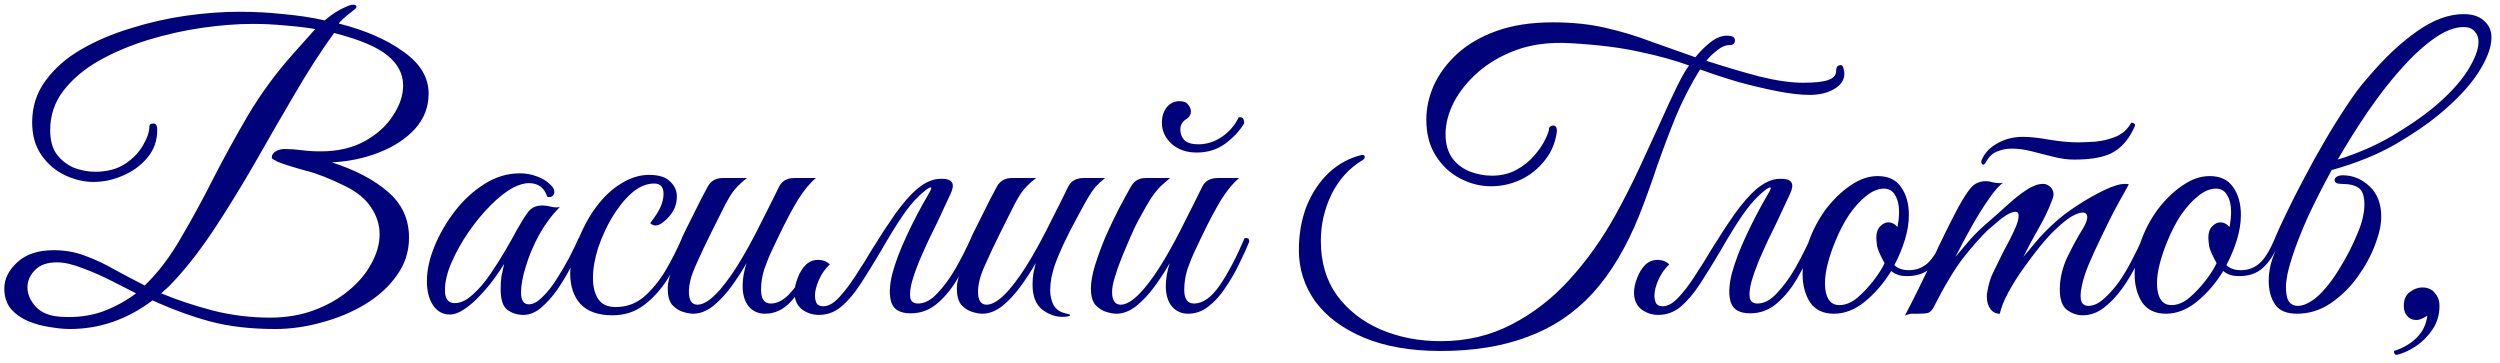 <?xml version="1.0" encoding="UTF-8"?> <svg xmlns="http://www.w3.org/2000/svg" width="255" height="37" viewBox="0 0 255 37" fill="none"><path d="M7.12 33.559C6.533 33.559 5.853 33.492 5.08 33.359C4.333 33.252 3.6 33.052 2.88 32.759C2.187 32.466 1.6 32.052 1.12 31.519C0.667 30.959 0.44 30.266 0.44 29.439C0.44 28.452 0.88 27.559 1.76 26.759C2.64 25.932 3.88 25.519 5.48 25.519C6.653 25.519 7.747 25.719 8.76 26.119C9.773 26.492 10.76 26.959 11.72 27.519C12.707 28.052 13.72 28.586 14.76 29.119C16.093 27.839 17.307 26.252 18.4 24.359C19.52 22.466 20.627 20.439 21.72 18.279C22.84 16.092 24.04 13.906 25.32 11.719C26.627 9.532 28.133 7.479 29.84 5.559L32.16 2.959C31.173 2.799 30.147 2.679 29.08 2.599C28.013 2.492 26.907 2.439 25.76 2.439C24.187 2.439 22.467 2.572 20.6 2.839C18.76 3.106 16.92 3.519 15.08 4.079C13.267 4.639 11.6 5.346 10.08 6.199C8.587 7.052 7.387 8.066 6.48 9.239C5.573 10.412 5.12 11.759 5.12 13.279C5.12 14.319 5.347 15.146 5.8 15.759C6.28 16.372 6.867 16.826 7.56 17.119C8.28 17.386 9 17.519 9.72 17.519C10.92 17.519 11.933 17.252 12.76 16.719C13.587 16.159 14.2 15.519 14.6 14.799C15.027 14.079 15.24 13.439 15.24 12.879C15.24 12.692 15.373 12.599 15.64 12.599C15.907 12.599 16.04 12.812 16.04 13.239C16.04 14.332 15.707 15.279 15.04 16.079C14.373 16.879 13.533 17.492 12.52 17.919C11.533 18.346 10.533 18.559 9.52 18.559C8.587 18.559 7.627 18.332 6.64 17.879C5.68 17.426 4.88 16.746 4.24 15.839C3.6 14.932 3.28 13.812 3.28 12.479C3.28 10.879 3.733 9.466 4.64 8.239C5.547 6.986 6.76 5.919 8.28 5.039C9.8 4.159 11.493 3.439 13.36 2.879C15.227 2.292 17.107 1.866 19 1.599C20.92 1.332 22.72 1.199 24.4 1.199C25.947 1.199 27.453 1.279 28.92 1.439C30.413 1.572 31.813 1.786 33.12 2.079C33.493 1.759 33.867 1.479 34.24 1.239C34.64 0.999 35 0.812 35.32 0.679C35.613 0.546 35.853 0.479 36.04 0.479C36.253 0.479 36.36 0.559 36.36 0.719C36.36 0.799 36.213 0.946 35.92 1.159C35.573 1.426 35.267 1.679 35 1.919C34.76 2.132 34.613 2.292 34.56 2.399C37.28 3.092 39.48 4.052 41.16 5.279C42.867 6.479 43.72 7.906 43.72 9.559C43.72 10.919 43.253 12.119 42.32 13.159C41.387 14.172 40.16 14.972 38.64 15.559C37.147 16.146 35.547 16.479 33.84 16.559C36.24 17.332 38.147 18.332 39.56 19.559C41 20.786 41.72 22.346 41.72 24.239C41.72 25.652 41.307 26.932 40.48 28.079C39.68 29.226 38.6 30.212 37.24 31.039C35.907 31.839 34.44 32.452 32.84 32.879C31.24 33.332 29.653 33.559 28.08 33.559C25.6 33.559 23.4 33.306 21.48 32.799C19.587 32.292 17.613 31.572 15.56 30.639C12.973 32.586 10.16 33.559 7.12 33.559ZM27.52 32.399C29.173 32.399 30.68 32.146 32.04 31.639C33.4 31.132 34.573 30.466 35.56 29.639C36.573 28.812 37.347 27.892 37.88 26.879C38.44 25.866 38.72 24.866 38.72 23.879C38.72 22.946 38.44 22.052 37.88 21.199C37.32 20.319 36.44 19.586 35.24 18.999C33.693 18.226 32.333 17.692 31.16 17.399C29.987 17.079 29.053 16.786 28.36 16.519C28.093 16.386 27.92 16.292 27.84 16.239C27.76 16.186 27.72 16.132 27.72 16.079C27.72 15.812 27.853 15.599 28.12 15.439C28.387 15.279 28.693 15.199 29.04 15.199C29.573 15.199 30.147 15.239 30.76 15.319C31.373 15.399 32.027 15.439 32.72 15.439C34.453 15.439 35.947 15.092 37.2 14.399C38.453 13.706 39.413 12.839 40.08 11.799C40.773 10.759 41.12 9.732 41.12 8.719C41.12 7.572 40.613 6.572 39.6 5.719C38.587 4.839 36.747 4.052 34.08 3.359C32.747 5.199 31.413 7.266 30.08 9.559C28.747 11.826 27.413 14.132 26.08 16.479C24.747 18.799 23.4 20.999 22.04 23.079C20.68 25.159 19.32 26.946 17.96 28.439C17.64 28.786 17.387 29.052 17.2 29.239C17.013 29.399 16.76 29.626 16.44 29.919C18.04 30.586 19.8 31.172 21.72 31.679C23.64 32.159 25.573 32.399 27.52 32.399ZM6.32 32.319C7.813 32.399 9.173 32.226 10.4 31.799C11.653 31.346 12.813 30.719 13.88 29.919C13.24 29.599 12.427 29.186 11.44 28.679C10.453 28.172 9.453 27.732 8.44 27.359C7.427 26.959 6.547 26.759 5.8 26.759C4.813 26.759 4.067 27.026 3.56 27.559C3.053 28.066 2.8 28.652 2.8 29.319C2.8 30.012 3.093 30.679 3.68 31.319C4.267 31.932 5.147 32.266 6.32 32.319ZM53.384 32.119C52.77 32.119 52.224 31.946 51.744 31.599C51.29 31.252 51.064 30.546 51.064 29.479C51.064 29.026 51.09 28.599 51.144 28.199C51.224 27.799 51.317 27.372 51.424 26.919C51.184 27.319 50.85 27.812 50.424 28.399C49.997 28.986 49.517 29.559 48.984 30.119C48.477 30.679 47.944 31.146 47.384 31.519C46.85 31.892 46.344 32.079 45.864 32.079C45.17 32.079 44.61 31.772 44.184 31.159C43.757 30.519 43.544 29.692 43.544 28.679C43.544 27.586 43.797 26.412 44.304 25.159C44.81 23.906 45.504 22.706 46.384 21.559C47.264 20.412 48.277 19.479 49.424 18.759C50.57 18.039 51.77 17.679 53.024 17.679C53.637 17.679 54.224 17.786 54.784 17.999C55.344 18.186 55.837 18.506 56.264 18.959C56.45 19.146 56.544 19.359 56.544 19.599C56.544 19.759 56.477 19.892 56.344 19.999C56.21 20.106 56.037 20.132 55.824 20.079C55.53 19.146 54.904 18.679 53.944 18.679C53.49 18.679 52.97 18.826 52.384 19.119C51.664 19.492 50.89 20.092 50.064 20.919C49.264 21.719 48.504 22.639 47.784 23.679C47.09 24.692 46.517 25.719 46.064 26.759C45.61 27.799 45.384 28.746 45.384 29.599C45.384 30.479 45.717 30.919 46.384 30.919C46.97 30.919 47.57 30.639 48.184 30.079C48.824 29.519 49.424 28.826 49.984 27.999C50.57 27.146 51.104 26.306 51.584 25.479C52.064 24.652 52.437 23.986 52.704 23.479C53.104 22.759 53.477 22.159 53.824 21.679C54.17 21.199 54.664 20.959 55.304 20.959C55.597 20.959 55.89 20.999 56.184 21.079C56.477 21.159 56.784 21.172 57.104 21.119C56.304 21.919 55.597 22.866 54.984 23.959C54.397 25.052 53.944 26.132 53.624 27.199C53.304 28.239 53.144 29.119 53.144 29.839C53.144 30.639 53.41 31.039 53.944 31.039C54.37 31.039 54.824 30.799 55.304 30.319C55.81 29.839 56.29 29.239 56.744 28.519C57.224 27.772 57.664 27.026 58.064 26.279C58.464 25.506 58.784 24.839 59.024 24.279C59.157 24.279 59.264 24.292 59.344 24.319C59.45 24.346 59.504 24.452 59.504 24.639C59.477 24.746 59.424 24.866 59.344 24.999C59.29 25.106 59.197 25.306 59.064 25.599C58.85 26.026 58.557 26.599 58.184 27.319C57.81 28.039 57.37 28.772 56.864 29.519C56.357 30.239 55.81 30.852 55.224 31.359C54.637 31.866 54.024 32.119 53.384 32.119ZM62.48 32.159C61.013 32.159 59.92 31.772 59.2 30.999C58.506 30.226 58.16 29.186 58.16 27.879C58.16 27.266 58.28 26.559 58.52 25.759C58.76 24.959 59.08 24.146 59.48 23.319C59.88 22.492 60.32 21.759 60.8 21.119C61.573 20.079 62.426 19.279 63.36 18.719C64.293 18.132 65.24 17.839 66.2 17.839C67.213 17.839 67.933 18.066 68.36 18.519C68.813 18.946 69.04 19.452 69.04 20.039C69.04 20.599 68.906 21.106 68.64 21.559C68.373 21.986 68.066 22.332 67.72 22.599C67.4 22.866 67.12 22.999 66.88 22.999C66.666 22.999 66.48 22.919 66.32 22.759C66.533 22.492 66.76 22.172 67 21.799C67.24 21.426 67.413 21.066 67.52 20.719C67.626 20.399 67.68 20.079 67.68 19.759C67.68 19.066 67.36 18.719 66.72 18.719C65.946 18.719 65.186 19.039 64.44 19.679C63.72 20.319 63.053 21.146 62.44 22.159C61.853 23.146 61.373 24.199 61 25.319C60.653 26.412 60.48 27.426 60.48 28.359C60.48 29.212 60.653 29.919 61 30.479C61.373 31.039 61.973 31.319 62.8 31.319C63.893 31.319 64.853 30.972 65.68 30.279C66.506 29.559 67.24 28.666 67.88 27.599C68.52 26.506 69.08 25.399 69.56 24.279C69.666 24.279 69.773 24.306 69.88 24.359C69.986 24.386 70.04 24.479 70.04 24.639C69.506 25.972 68.88 27.212 68.16 28.359C67.44 29.506 66.613 30.426 65.68 31.119C64.773 31.812 63.706 32.159 62.48 32.159ZM82.787 27.799C82.201 28.892 81.507 29.866 80.707 30.719C79.934 31.572 79.041 31.999 78.028 31.999C77.361 31.999 76.814 31.759 76.388 31.279C75.961 30.772 75.748 30.066 75.748 29.159C75.748 28.439 75.881 27.666 76.147 26.839C75.694 27.639 75.174 28.439 74.588 29.239C74.001 30.039 73.374 30.706 72.707 31.239C72.041 31.746 71.374 31.999 70.707 31.999C70.414 31.999 70.054 31.932 69.627 31.799C69.228 31.666 68.868 31.426 68.547 31.079C68.254 30.706 68.108 30.159 68.108 29.439C68.108 28.746 68.334 27.946 68.787 27.039C69.241 26.132 69.641 25.332 69.987 24.639C69.694 24.639 69.547 24.519 69.547 24.279C69.574 24.199 69.694 23.946 69.907 23.519C70.121 23.092 70.374 22.586 70.668 21.999C70.961 21.412 71.241 20.852 71.507 20.319C71.801 19.759 72.028 19.332 72.188 19.039C72.507 18.452 73.014 18.159 73.707 18.159H76.188C75.734 18.506 75.321 18.892 74.948 19.319C74.601 19.719 74.161 20.466 73.627 21.559C73.627 21.559 73.534 21.746 73.347 22.119C73.161 22.492 72.921 22.972 72.627 23.559C72.361 24.119 72.081 24.692 71.787 25.279C71.521 25.866 71.294 26.359 71.108 26.759C70.761 27.506 70.534 28.106 70.427 28.559C70.321 28.986 70.267 29.386 70.267 29.759C70.267 30.639 70.561 31.079 71.147 31.079C71.787 31.079 72.561 30.559 73.468 29.519C74.214 28.639 74.948 27.586 75.668 26.359C76.388 25.132 77.067 23.866 77.707 22.559C78.374 21.252 78.961 20.079 79.468 19.039C79.761 18.452 80.281 18.159 81.028 18.159H83.228C82.641 18.639 82.041 19.359 81.427 20.319C80.841 21.279 80.188 22.506 79.468 23.999C79.281 24.399 79.041 24.906 78.748 25.519C78.454 26.132 78.188 26.786 77.948 27.479C77.734 28.172 77.627 28.866 77.627 29.559C77.627 30.492 77.961 30.959 78.627 30.959C79.241 30.959 79.854 30.652 80.468 30.039C81.081 29.399 81.681 28.546 82.267 27.479C82.614 27.479 82.787 27.586 82.787 27.799ZM89.805 25.679C89.112 26.852 88.445 27.932 87.805 28.919C87.165 29.906 86.499 30.692 85.805 31.279C85.139 31.839 84.379 32.119 83.525 32.119C82.885 32.119 82.312 31.932 81.805 31.559C81.299 31.159 81.045 30.586 81.045 29.839C81.045 29.386 81.152 28.892 81.365 28.359C81.552 27.826 81.832 27.372 82.205 26.999C82.605 26.626 83.085 26.466 83.645 26.519C84.019 26.546 84.352 26.692 84.645 26.959C84.165 27.412 83.792 27.946 83.525 28.559C83.259 29.172 83.125 29.706 83.125 30.159C83.125 30.426 83.179 30.679 83.285 30.919C83.419 31.132 83.645 31.239 83.965 31.239C84.472 31.239 84.992 30.959 85.525 30.399C86.085 29.812 86.659 29.066 87.245 28.159C87.859 27.226 88.459 26.266 89.045 25.279C89.819 24.026 90.579 22.866 91.325 21.799C92.099 20.732 92.819 19.906 93.485 19.319C94.339 18.599 95.152 18.239 95.925 18.239H96.085C97.152 18.239 97.445 18.746 96.965 19.759L95.565 22.759C95.325 23.239 95.032 23.839 94.685 24.559C94.365 25.252 94.045 25.972 93.725 26.719C93.432 27.439 93.192 28.132 93.005 28.799C92.845 29.439 92.792 29.959 92.845 30.359C92.925 30.759 93.192 30.959 93.645 30.959C94.312 30.959 94.965 30.612 95.605 29.919C96.272 29.226 96.899 28.372 97.485 27.359C98.072 26.319 98.592 25.292 99.045 24.279C99.152 24.279 99.259 24.319 99.365 24.399C99.472 24.452 99.525 24.532 99.525 24.639C99.045 25.839 98.485 26.999 97.845 28.119C97.232 29.239 96.512 30.159 95.685 30.879C94.885 31.599 93.952 31.959 92.885 31.959C91.845 31.959 91.192 31.599 90.925 30.879C90.685 30.132 90.712 29.159 91.005 27.959C91.325 26.759 91.819 25.452 92.485 24.039C93.152 22.599 93.885 21.199 94.685 19.839C94.979 19.359 95.059 19.119 94.925 19.119C94.819 19.119 94.632 19.226 94.365 19.439C94.125 19.626 93.899 19.826 93.685 20.039C93.179 20.519 92.632 21.186 92.045 22.039C91.459 22.892 90.712 24.106 89.805 25.679ZM105.64 26.839C105.186 27.639 104.666 28.439 104.08 29.239C103.493 30.039 102.866 30.706 102.2 31.239C101.533 31.746 100.866 31.999 100.2 31.999C99.906 31.999 99.546 31.932 99.12 31.799C98.72 31.666 98.36 31.426 98.04 31.079C97.746 30.706 97.6 30.159 97.6 29.439C97.6 28.746 97.826 27.946 98.28 27.039C98.733 26.132 99.133 25.332 99.48 24.639C99.186 24.639 99.04 24.519 99.04 24.279C99.066 24.199 99.186 23.946 99.4 23.519C99.613 23.092 99.866 22.586 100.16 21.999C100.453 21.412 100.733 20.852 101 20.319C101.293 19.759 101.52 19.332 101.68 19.039C102 18.452 102.506 18.159 103.2 18.159H105.68C105.226 18.506 104.813 18.892 104.44 19.319C104.093 19.719 103.653 20.466 103.12 21.559C103.12 21.559 103.026 21.746 102.84 22.119C102.653 22.492 102.413 22.972 102.12 23.559C101.853 24.119 101.573 24.692 101.28 25.279C101.013 25.866 100.786 26.359 100.6 26.759C100.253 27.506 100.026 28.106 99.92 28.559C99.813 28.986 99.76 29.386 99.76 29.759C99.76 30.639 100.053 31.079 100.64 31.079C101.28 31.079 102.053 30.559 102.96 29.519C103.706 28.639 104.44 27.586 105.16 26.359C105.88 25.132 106.56 23.866 107.2 22.559C107.866 21.252 108.453 20.079 108.96 19.039C109.253 18.452 109.773 18.159 110.52 18.159H112.72C112.32 18.479 111.986 18.786 111.72 19.079C111.48 19.372 111.226 19.746 110.96 20.199C110.693 20.652 110.333 21.306 109.88 22.159C108.813 24.106 108.04 25.759 107.56 27.119C107.453 27.466 107.346 27.866 107.24 28.319C107.16 28.772 107.12 29.212 107.12 29.639C107.12 30.146 107.226 30.626 107.44 31.079C107.68 31.506 108.04 31.786 108.52 31.919C108.946 32.026 109.16 32.092 109.16 32.119C109.16 32.199 109.066 32.252 108.88 32.279C108.72 32.306 108.546 32.319 108.36 32.319C107.64 32.319 106.946 32.066 106.28 31.559C105.64 31.026 105.32 30.186 105.32 29.039C105.32 28.666 105.346 28.292 105.4 27.919C105.48 27.519 105.56 27.159 105.64 26.839ZM113.872 31.999C113.578 31.999 113.218 31.932 112.792 31.799C112.392 31.666 112.032 31.426 111.712 31.079C111.418 30.706 111.272 30.159 111.272 29.439C111.272 28.746 111.418 27.932 111.712 26.999C112.005 26.066 112.365 25.092 112.792 24.079C113.245 23.066 113.698 22.119 114.152 21.239C114.632 20.332 115.032 19.599 115.352 19.039C115.672 18.452 116.178 18.159 116.872 18.159H119.352C119.058 18.399 118.765 18.652 118.472 18.919C118.178 19.186 117.845 19.586 117.472 20.119C117.125 20.652 116.672 21.439 116.112 22.479C115.872 22.906 115.605 23.466 115.312 24.159C115.018 24.826 114.725 25.519 114.432 26.239C114.138 26.959 113.898 27.639 113.712 28.279C113.525 28.892 113.432 29.386 113.432 29.759C113.432 30.639 113.725 31.079 114.312 31.079C114.952 31.079 115.725 30.559 116.632 29.519C117.378 28.639 118.112 27.586 118.832 26.359C119.552 25.132 120.232 23.866 120.872 22.559C121.538 21.252 122.125 20.079 122.632 19.039C122.925 18.452 123.445 18.159 124.192 18.159H126.392C125.805 18.639 125.205 19.359 124.592 20.319C124.005 21.279 123.352 22.506 122.632 23.999C122.445 24.399 122.205 24.906 121.912 25.519C121.618 26.132 121.352 26.786 121.112 27.479C120.898 28.172 120.792 28.866 120.792 29.559C120.792 30.492 121.125 30.959 121.792 30.959C122.698 30.959 123.578 30.332 124.432 29.079C125.285 27.826 126.125 26.226 126.952 24.279C127.165 24.279 127.285 24.292 127.312 24.319C127.365 24.346 127.405 24.452 127.432 24.639C127.138 25.359 126.778 26.146 126.352 26.999C125.952 27.826 125.485 28.626 124.952 29.399C124.445 30.172 123.872 30.799 123.232 31.279C122.618 31.759 121.938 31.999 121.192 31.999C120.525 31.999 119.978 31.759 119.552 31.279C119.125 30.772 118.912 30.066 118.912 29.159C118.912 28.439 119.045 27.666 119.312 26.839C118.858 27.639 118.338 28.439 117.752 29.239C117.165 30.039 116.538 30.706 115.872 31.239C115.205 31.746 114.538 31.999 113.872 31.999ZM126.352 11.959C126.618 11.932 126.778 11.999 126.832 12.159C126.885 12.319 126.912 12.452 126.912 12.559C126.485 13.306 125.845 13.999 124.992 14.639C124.165 15.252 123.192 15.559 122.072 15.559C121.032 15.559 120.178 15.266 119.512 14.679C118.845 14.066 118.512 13.346 118.512 12.519C118.512 11.906 118.672 11.386 118.992 10.959C119.338 10.532 119.778 10.319 120.312 10.319C120.738 10.319 121.032 10.439 121.192 10.679C121.378 10.919 121.472 11.146 121.472 11.359C121.472 11.652 121.352 11.892 121.112 12.079C120.632 12.346 120.392 12.719 120.392 13.199C120.392 13.626 120.525 13.986 120.792 14.279C121.085 14.572 121.565 14.719 122.232 14.719C123.085 14.719 123.885 14.466 124.632 13.959C125.378 13.452 125.952 12.786 126.352 11.959ZM146.965 34.799C149.605 34.799 152.019 34.226 154.205 33.079C156.392 31.959 158.365 30.426 160.125 28.479C161.912 26.506 163.472 24.306 164.805 21.879C165.659 20.332 166.459 18.759 167.205 17.159C167.952 15.559 168.645 14.052 169.285 12.639C169.925 11.199 170.499 9.959 171.005 8.919C171.512 7.879 171.939 7.132 172.285 6.679C170.819 6.146 169.125 5.679 167.205 5.279C165.312 4.852 162.939 4.559 160.085 4.399C158.085 4.292 156.299 4.519 154.725 5.079C153.179 5.639 151.859 6.399 150.765 7.359C149.699 8.292 148.872 9.319 148.285 10.439C147.725 11.559 147.445 12.639 147.445 13.679C147.445 14.666 147.672 15.479 148.125 16.119C148.579 16.732 149.165 17.186 149.885 17.479C150.632 17.772 151.392 17.919 152.165 17.919C153.125 17.919 153.965 17.719 154.685 17.319C155.405 16.919 156.005 16.439 156.485 15.879C156.992 15.292 157.365 14.746 157.605 14.239C157.872 13.706 158.005 13.319 158.005 13.079V13.039C158.139 12.879 158.272 12.799 158.405 12.799C158.672 12.799 158.805 12.986 158.805 13.359C158.672 14.506 158.259 15.506 157.565 16.359C156.899 17.212 156.085 17.866 155.125 18.319C154.165 18.772 153.152 18.999 152.085 18.999C150.992 18.999 149.939 18.732 148.925 18.199C147.912 17.666 147.085 16.892 146.445 15.879C145.805 14.866 145.485 13.639 145.485 12.199C145.485 11.026 145.739 9.866 146.245 8.719C146.779 7.546 147.565 6.479 148.605 5.519C149.672 4.532 151.019 3.746 152.645 3.159C154.272 2.572 156.192 2.279 158.405 2.279C160.379 2.279 162.165 2.466 163.765 2.839C165.392 3.212 166.939 3.679 168.405 4.239C169.899 4.772 171.405 5.306 172.925 5.839C173.352 5.306 173.845 4.812 174.405 4.359C174.992 3.879 175.579 3.639 176.165 3.639C176.699 3.639 176.965 3.799 176.965 4.119C176.965 4.439 176.779 4.599 176.405 4.599C176.005 4.599 175.592 4.772 175.165 5.119C174.739 5.439 174.365 5.799 174.045 6.199C175.939 6.812 177.739 7.346 179.445 7.799C181.179 8.226 182.672 8.439 183.925 8.439C185.125 8.439 185.979 8.346 186.485 8.159C187.019 7.972 187.285 7.666 187.285 7.239C187.285 7.079 187.312 6.946 187.365 6.839C187.445 6.706 187.579 6.639 187.765 6.639C187.899 6.639 187.992 6.759 188.045 6.999C188.099 7.212 188.125 7.386 188.125 7.519C188.125 8.159 187.779 8.679 187.085 9.079C186.419 9.479 185.579 9.679 184.565 9.679C183.685 9.679 182.619 9.559 181.365 9.319C180.139 9.079 178.832 8.772 177.445 8.399C176.059 7.999 174.712 7.559 173.405 7.079C172.419 8.679 171.579 10.319 170.885 11.999C170.219 13.652 169.592 15.319 169.005 16.999C168.445 18.679 167.845 20.332 167.205 21.959C165.899 25.212 164.312 27.866 162.445 29.919C160.579 31.946 158.365 33.426 155.805 34.359C153.272 35.319 150.325 35.799 146.965 35.799C143.899 35.799 141.285 35.346 139.125 34.439C136.965 33.532 135.312 32.306 134.165 30.759C133.045 29.186 132.485 27.439 132.485 25.519C132.485 23.866 132.752 22.359 133.285 20.999C133.845 19.639 134.605 18.506 135.565 17.599C136.552 16.692 137.672 16.092 138.925 15.799C139.112 15.799 139.205 15.866 139.205 15.999C139.205 16.132 139.139 16.239 139.005 16.319C137.619 17.146 136.552 18.319 135.805 19.839C135.085 21.332 134.725 22.906 134.725 24.559C134.725 26.746 135.272 28.599 136.365 30.119C137.485 31.639 138.965 32.799 140.805 33.599C142.672 34.399 144.725 34.799 146.965 34.799ZM175.43 25.679C174.737 26.852 174.07 27.932 173.43 28.919C172.79 29.906 172.124 30.692 171.43 31.279C170.764 31.839 170.004 32.119 169.15 32.119C168.51 32.119 167.937 31.932 167.43 31.559C166.924 31.159 166.67 30.586 166.67 29.839C166.67 29.386 166.777 28.892 166.99 28.359C167.177 27.826 167.457 27.372 167.83 26.999C168.23 26.626 168.71 26.466 169.27 26.519C169.644 26.546 169.977 26.692 170.27 26.959C169.79 27.412 169.417 27.946 169.15 28.559C168.884 29.172 168.75 29.706 168.75 30.159C168.75 30.426 168.804 30.679 168.91 30.919C169.044 31.132 169.27 31.239 169.59 31.239C170.097 31.239 170.617 30.959 171.15 30.399C171.71 29.812 172.284 29.066 172.87 28.159C173.484 27.226 174.084 26.266 174.67 25.279C175.444 24.026 176.204 22.866 176.95 21.799C177.724 20.732 178.444 19.906 179.11 19.319C179.964 18.599 180.777 18.239 181.55 18.239H181.71C182.777 18.239 183.07 18.746 182.59 19.759L181.19 22.759C180.95 23.239 180.657 23.839 180.31 24.559C179.99 25.252 179.67 25.972 179.35 26.719C179.057 27.439 178.817 28.132 178.63 28.799C178.47 29.439 178.417 29.959 178.47 30.359C178.55 30.759 178.817 30.959 179.27 30.959C179.937 30.959 180.59 30.612 181.23 29.919C181.897 29.226 182.524 28.372 183.11 27.359C183.697 26.319 184.217 25.292 184.67 24.279C184.777 24.279 184.884 24.319 184.99 24.399C185.097 24.452 185.15 24.532 185.15 24.639C184.67 25.839 184.11 26.999 183.47 28.119C182.857 29.239 182.137 30.159 181.31 30.879C180.51 31.599 179.577 31.959 178.51 31.959C177.47 31.959 176.817 31.599 176.55 30.879C176.31 30.132 176.337 29.159 176.63 27.959C176.95 26.759 177.444 25.452 178.11 24.039C178.777 22.599 179.51 21.199 180.31 19.839C180.604 19.359 180.684 19.119 180.55 19.119C180.444 19.119 180.257 19.226 179.99 19.439C179.75 19.626 179.524 19.826 179.31 20.039C178.804 20.519 178.257 21.186 177.67 22.039C177.084 22.892 176.337 24.106 175.43 25.679ZM187.065 31.999C185.971 31.999 185.158 31.612 184.625 30.839C184.118 30.039 183.865 29.079 183.865 27.959C183.865 26.919 184.065 25.839 184.465 24.719C184.891 23.492 185.478 22.372 186.225 21.359C186.998 20.346 187.838 19.532 188.745 18.919C189.678 18.279 190.598 17.959 191.505 17.959C192.598 17.959 193.398 18.332 193.905 19.079C194.438 19.826 194.705 20.772 194.705 21.919C194.705 22.719 194.571 23.559 194.305 24.439C194.038 25.319 193.678 26.186 193.225 27.039C193.571 27.386 194.065 27.559 194.705 27.559C195.451 27.559 196.091 27.319 196.625 26.839C197.158 26.359 197.678 25.506 198.185 24.279C198.505 24.279 198.665 24.399 198.665 24.639C198.158 25.866 197.571 26.772 196.905 27.359C196.265 27.919 195.438 28.186 194.425 28.159C193.811 28.159 193.305 27.986 192.905 27.639C192.158 28.866 191.265 29.906 190.225 30.759C189.211 31.586 188.158 31.999 187.065 31.999ZM187.625 31.119C188.238 31.119 188.851 30.866 189.465 30.359C190.078 29.826 190.638 29.226 191.145 28.559C191.651 27.892 192.011 27.319 192.225 26.839C191.798 26.066 191.545 25.492 191.465 25.119C191.411 24.719 191.385 24.426 191.385 24.239C191.385 23.732 191.518 23.346 191.785 23.079C192.051 22.812 192.318 22.679 192.585 22.679C192.958 22.679 193.278 22.839 193.545 23.159C193.598 22.866 193.638 22.599 193.665 22.359C193.691 22.092 193.705 21.839 193.705 21.599C193.705 20.906 193.571 20.346 193.305 19.919C193.065 19.466 192.678 19.239 192.145 19.239C191.585 19.239 190.998 19.479 190.385 19.959C189.771 20.439 189.185 21.079 188.625 21.879C188.091 22.679 187.625 23.572 187.225 24.559C186.878 25.386 186.611 26.172 186.425 26.919C186.238 27.639 186.145 28.306 186.145 28.919C186.145 29.586 186.265 30.119 186.505 30.519C186.745 30.919 187.118 31.119 187.625 31.119ZM211.58 16.279C210.914 16.279 210.207 16.186 209.46 15.999C208.74 15.812 208.007 15.626 207.26 15.439C206.54 15.252 205.86 15.159 205.22 15.159C204.687 15.159 204.194 15.252 203.74 15.439C203.287 15.599 202.914 15.932 202.62 16.439L202.5 16.639C202.42 16.746 202.354 16.799 202.3 16.799C202.247 16.799 202.194 16.759 202.14 16.679C202.087 16.599 202.074 16.506 202.1 16.399C202.394 15.652 202.927 15.066 203.7 14.639C204.474 14.186 205.354 13.959 206.34 13.959C207.034 13.959 207.914 14.052 208.98 14.239C210.074 14.426 211.06 14.519 211.94 14.519C212.5 14.519 213.127 14.492 213.82 14.439C214.54 14.359 215.22 14.186 215.86 13.919C216.527 13.626 217.034 13.159 217.38 12.519C217.647 12.519 217.78 12.612 217.78 12.799C217.274 13.999 216.58 14.879 215.7 15.439C214.82 15.999 213.447 16.279 211.58 16.279ZM195.66 31.999C195.367 31.999 195.127 31.999 194.94 31.999C194.727 32.026 194.514 32.092 194.3 32.199C195.287 30.306 196.22 28.412 197.1 26.519C197.98 24.599 198.874 22.786 199.78 21.079C200.314 20.119 200.754 19.452 201.1 19.079C201.474 18.679 201.967 18.479 202.58 18.479C202.794 18.479 203.02 18.519 203.26 18.599C203.5 18.652 203.74 18.679 203.98 18.679C204.14 18.679 204.26 18.666 204.34 18.639C203.967 18.852 203.487 19.386 202.9 20.239C202.314 21.066 201.714 22.026 201.1 23.119C200.487 24.212 199.94 25.239 199.46 26.199C199.967 25.586 200.487 24.972 201.02 24.359C201.58 23.746 202.194 23.159 202.86 22.599C203.447 22.092 204.06 21.546 204.7 20.959C205.367 20.346 206.02 19.826 206.66 19.399C207.3 18.972 207.86 18.759 208.34 18.759C208.527 18.759 208.647 18.772 208.7 18.799C209.207 19.012 209.46 19.359 209.46 19.839C209.46 19.999 209.394 20.239 209.26 20.559C208.914 21.466 208.46 22.399 207.9 23.359C207.367 24.292 206.86 25.239 206.38 26.199C206.78 25.719 207.274 25.132 207.86 24.439C208.474 23.746 209.087 23.132 209.7 22.599C210.287 22.066 211.034 21.506 211.94 20.919C212.847 20.332 213.74 19.826 214.62 19.399C215.5 18.972 216.207 18.759 216.74 18.759C216.927 18.759 217.06 18.772 217.14 18.799C217.14 18.799 216.994 19.066 216.7 19.599C216.407 20.106 216.034 20.786 215.58 21.639C215.154 22.466 214.714 23.359 214.26 24.319C213.807 25.252 213.394 26.159 213.02 27.039C212.674 27.892 212.447 28.612 212.34 29.199C212.26 29.546 212.22 29.866 212.22 30.159C212.22 30.586 212.3 30.866 212.46 30.999C212.62 31.132 212.794 31.199 212.98 31.199C213.514 31.199 214.034 30.972 214.54 30.519C215.074 30.066 215.594 29.492 216.1 28.799C216.607 28.079 217.06 27.319 217.46 26.519C217.887 25.719 218.247 24.972 218.54 24.279C218.86 24.279 219.02 24.399 219.02 24.639C218.727 25.359 218.354 26.159 217.9 27.039C217.474 27.892 216.98 28.706 216.42 29.479C215.86 30.252 215.247 30.892 214.58 31.399C213.914 31.906 213.194 32.159 212.42 32.159C211.86 32.159 211.327 31.972 210.82 31.599C210.34 31.226 210.1 30.532 210.1 29.519C210.1 28.426 210.354 27.332 210.86 26.239C211.394 25.146 211.94 24.146 212.5 23.239C212.767 22.786 212.9 22.426 212.9 22.159C212.9 21.839 212.74 21.679 212.42 21.679C212.154 21.679 211.78 21.812 211.3 22.079C210.847 22.346 210.274 22.812 209.58 23.479C209.154 23.879 208.647 24.439 208.06 25.159C207.5 25.852 206.927 26.612 206.34 27.439C205.754 28.266 205.247 29.079 204.82 29.879C204.394 30.679 204.114 31.386 203.98 31.999C203.58 31.999 203.26 31.839 203.02 31.519C202.78 31.172 202.66 30.772 202.66 30.319C202.66 30.239 202.66 30.159 202.66 30.079C202.66 29.999 202.674 29.906 202.7 29.799C202.834 28.972 203.047 28.279 203.34 27.719C203.634 27.132 203.967 26.452 204.34 25.679C204.527 25.332 204.74 24.932 204.98 24.479C205.22 23.999 205.434 23.546 205.62 23.119C205.807 22.666 205.9 22.292 205.9 21.999C205.9 21.732 205.794 21.599 205.58 21.599C205.34 21.599 205.02 21.719 204.62 21.959C204.247 22.199 203.887 22.479 203.54 22.799C203.194 23.092 202.927 23.319 202.74 23.479C202.074 24.119 201.26 25.039 200.3 26.239C199.367 27.439 198.34 29.146 197.22 31.359C197.06 31.652 196.874 31.839 196.66 31.919C196.447 31.972 196.114 31.999 195.66 31.999ZM220.932 31.999C219.839 31.999 219.025 31.612 218.492 30.839C217.985 30.039 217.732 29.079 217.732 27.959C217.732 26.919 217.932 25.839 218.332 24.719C218.759 23.492 219.345 22.372 220.092 21.359C220.865 20.346 221.705 19.532 222.612 18.919C223.545 18.279 224.465 17.959 225.372 17.959C226.465 17.959 227.265 18.332 227.772 19.079C228.305 19.826 228.572 20.772 228.572 21.919C228.572 22.719 228.439 23.559 228.172 24.439C227.905 25.319 227.545 26.186 227.092 27.039C227.439 27.386 227.932 27.559 228.572 27.559C229.319 27.559 229.959 27.319 230.492 26.839C231.025 26.359 231.545 25.506 232.052 24.279C232.372 24.279 232.532 24.399 232.532 24.639C232.025 25.866 231.439 26.772 230.772 27.359C230.132 27.919 229.305 28.186 228.292 28.159C227.679 28.159 227.172 27.986 226.772 27.639C226.025 28.866 225.132 29.906 224.092 30.759C223.079 31.586 222.025 31.999 220.932 31.999ZM221.492 31.119C222.105 31.119 222.719 30.866 223.332 30.359C223.945 29.826 224.505 29.226 225.012 28.559C225.519 27.892 225.879 27.319 226.092 26.839C225.665 26.066 225.412 25.492 225.332 25.119C225.279 24.719 225.252 24.426 225.252 24.239C225.252 23.732 225.385 23.346 225.652 23.079C225.919 22.812 226.185 22.679 226.452 22.679C226.825 22.679 227.145 22.839 227.412 23.159C227.465 22.866 227.505 22.599 227.532 22.359C227.559 22.092 227.572 21.839 227.572 21.599C227.572 20.906 227.439 20.346 227.172 19.919C226.932 19.466 226.545 19.239 226.012 19.239C225.452 19.239 224.865 19.479 224.252 19.959C223.639 20.439 223.052 21.079 222.492 21.879C221.959 22.679 221.492 23.572 221.092 24.559C220.745 25.386 220.479 26.172 220.292 26.919C220.105 27.639 220.012 28.306 220.012 28.919C220.012 29.586 220.132 30.119 220.372 30.519C220.612 30.919 220.985 31.119 221.492 31.119ZM242.888 22.119C242.888 22.919 242.674 23.879 242.248 24.999C241.821 26.119 241.221 27.212 240.448 28.279C239.674 29.346 238.754 30.239 237.688 30.959C236.648 31.652 235.514 31.999 234.288 31.999C233.221 31.999 232.474 31.679 232.048 31.039C231.621 30.399 231.408 29.599 231.408 28.639C231.408 28.106 231.474 27.559 231.608 26.999C231.741 26.439 232.021 25.706 232.448 24.799C232.208 24.799 232.074 24.746 232.048 24.639C232.048 24.506 232.048 24.386 232.048 24.279C232.314 23.639 232.701 22.799 233.208 21.759C233.714 20.692 234.301 19.532 234.967 18.279C235.634 16.999 236.341 15.719 237.088 14.439C237.834 13.159 238.581 11.959 239.328 10.839C240.074 9.692 240.781 8.746 241.447 7.999C243.181 5.946 244.874 4.346 246.528 3.199C248.181 2.026 249.768 1.439 251.288 1.439C252.194 1.439 252.888 1.666 253.368 2.119C253.874 2.546 254.128 3.119 254.128 3.839C254.128 4.826 253.674 6.026 252.768 7.439C251.861 8.826 250.501 10.266 248.688 11.759C247.594 12.666 246.141 13.652 244.328 14.719C242.514 15.759 240.381 16.626 237.928 17.319H237.848C236.941 18.972 236.128 20.572 235.408 22.119C234.714 23.666 234.168 25.066 233.768 26.319C233.368 27.546 233.168 28.532 233.168 29.279C233.168 29.679 233.208 30.039 233.288 30.359C233.341 30.572 233.461 30.772 233.648 30.959C233.861 31.119 234.114 31.199 234.408 31.199C234.781 31.199 235.208 31.052 235.688 30.759C236.194 30.466 236.754 29.946 237.368 29.199C237.741 28.746 238.128 28.199 238.528 27.559C238.928 26.919 239.301 26.266 239.648 25.599C239.994 24.906 240.274 24.292 240.488 23.759C240.941 22.692 241.168 21.719 241.168 20.839C241.168 19.986 240.968 19.426 240.568 19.159C240.194 18.892 239.621 18.759 238.848 18.759C238.368 18.759 238.128 18.626 238.128 18.359C238.128 18.252 238.194 18.146 238.328 18.039C238.488 17.932 238.701 17.879 238.968 17.879C239.981 17.879 240.888 18.252 241.688 18.999C242.488 19.746 242.888 20.786 242.888 22.119ZM251.288 2.759C250.381 2.759 249.381 3.146 248.288 3.919C247.221 4.666 246.114 5.679 244.968 6.959C243.821 8.239 242.688 9.692 241.568 11.319C240.474 12.919 239.434 14.572 238.448 16.279C240.501 15.639 242.368 14.826 244.048 13.839C245.728 12.826 247.088 11.892 248.128 11.039C249.701 9.732 250.874 8.479 251.648 7.279C252.421 6.052 252.808 5.052 252.808 4.279C252.808 3.826 252.674 3.466 252.408 3.199C252.168 2.906 251.794 2.759 251.288 2.759ZM244.467 36.199C244.28 36.199 244.187 36.066 244.187 35.799C245.12 35.506 245.893 35.052 246.507 34.439C247.12 33.826 247.48 33.079 247.587 32.199C247.427 32.306 247.253 32.399 247.067 32.479C246.88 32.586 246.68 32.639 246.467 32.639C246.067 32.639 245.747 32.492 245.507 32.199C245.293 31.932 245.187 31.599 245.187 31.199C245.187 30.559 245.387 30.092 245.787 29.799C246.213 29.479 246.64 29.319 247.067 29.319C247.627 29.319 248.053 29.506 248.347 29.879C248.667 30.226 248.827 30.666 248.827 31.199C248.827 32.079 248.6 32.866 248.147 33.559C247.693 34.252 247.133 34.826 246.467 35.279C245.8 35.732 245.133 36.039 244.467 36.199Z" fill="#000279"></path></svg> 